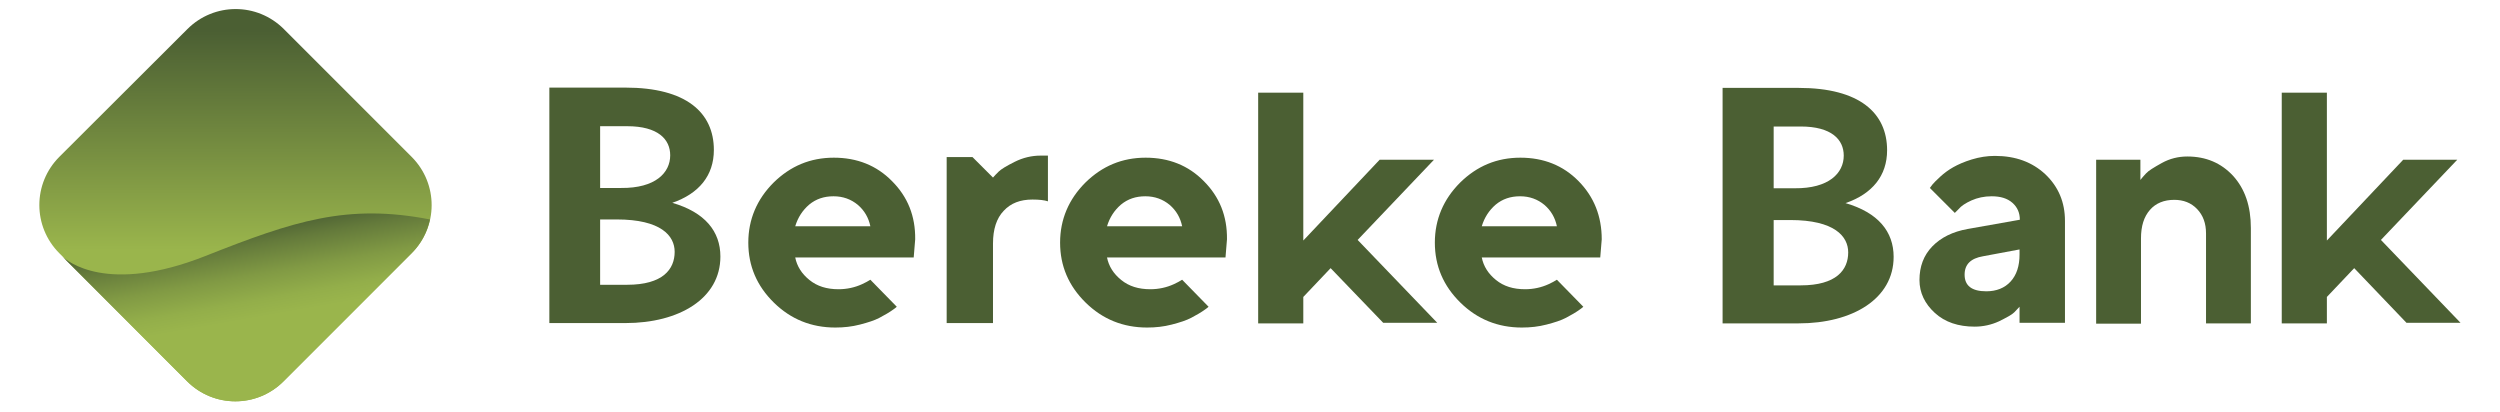 <?xml version="1.0" encoding="UTF-8"?>
<!-- Generator: Adobe Illustrator 26.0.1, SVG Export Plug-In . SVG Version: 6.00 Build 0)  -->
<svg xmlns="http://www.w3.org/2000/svg" xmlns:xlink="http://www.w3.org/1999/xlink" version="1.1" id="Слой_1" x="0px" y="0px" viewBox="0 0 841.9 138.7" style="enable-background:new 0 0 841.9 138.7;" xml:space="preserve">
<style type="text/css">
	.st0{fill:url(#SVGID_1_);}
	.st1{fill:url(#SVGID_00000145758580231971741950000017407817610915712944_);}
	.st2{fill:#4B5F33;}
</style>
<g>
	<g>
		<linearGradient id="SVGID_1_" gradientUnits="userSpaceOnUse" x1="79.293" y1="135.157" x2="79.293" y2="3.079">
			<stop offset="0.386" style="stop-color:#9AB54C"></stop>
			<stop offset="0.944" style="stop-color:#4B5F33"></stop>
		</linearGradient>
		<path class="st0" d="M138.6,85.3l-43.1,43.1c-9,9-23.5,9-32.5,0L20,85.3c-9-9-9-23.5,0-32.5L63.1,9.8c9-9,23.5-9,32.5,0l43.1,43.1    C147.6,61.9,147.6,76.4,138.6,85.3z"></path>
		
			<linearGradient id="SVGID_00000170999484339497786120000017685746791874677668_" gradientUnits="userSpaceOnUse" x1="92.282" y1="133.22" x2="82.132" y2="75.652">
			<stop offset="0.458" style="stop-color:#9AB54C"></stop>
			<stop offset="0.557" style="stop-color:#93AE4A"></stop>
			<stop offset="0.704" style="stop-color:#819A44"></stop>
			<stop offset="0.878" style="stop-color:#647A3B"></stop>
			<stop offset="1" style="stop-color:#4B5F33"></stop>
		</linearGradient>
		<path style="fill:url(#SVGID_00000170999484339497786120000017685746791874677668_);" d="M144.8,73.9c-0.9,4.2-3,8.2-6.2,11.4    l-43.1,43.1c-9,9-23.5,9-32.5,0l-42-42c1.6,1.5,15.1,12.9,48.2-0.2C99,74.4,116.9,68.5,144.8,73.9z"></path>
	</g>
	<g>
		<path class="st2" d="M300.4,61c-5.2-5.3-11.8-7.9-19.6-7.9c-7.9,0-14.6,2.8-20.3,8.4c-5.6,5.6-8.5,12.4-8.5,20.2    c0,7.9,2.9,14.6,8.6,20.2c5.7,5.6,12.6,8.4,20.7,8.4c2.9,0,5.6-0.3,8.3-1c2.7-0.7,4.9-1.4,6.6-2.3c1.7-0.9,3.3-1.8,4.8-2.9    c0.4-0.3,0.7-0.5,1-0.8l-8.9-9.1c-0.8,0.5-1.7,1-2.8,1.5c-2.4,1.1-5.1,1.7-7.9,1.7c-4,0-7.2-1-9.8-3.1c-2.6-2.1-4.2-4.6-4.8-7.6    h39.9l0.5-6.1C308.3,72.8,305.7,66.3,300.4,61z M267.8,76.2c0.9-3,2.5-5.4,4.7-7.3c2.3-1.9,5-2.8,8.2-2.8c3.2,0,5.9,1,8.2,2.9    c2.2,1.9,3.6,4.3,4.2,7.2H267.8z"></path>
		<path class="st2" d="M405.4,61c-5.2-5.3-11.8-7.9-19.6-7.9c-7.9,0-14.6,2.8-20.3,8.4c-5.6,5.6-8.5,12.4-8.5,20.2    c0,7.9,2.9,14.6,8.6,20.2c5.7,5.6,12.6,8.4,20.7,8.4c2.9,0,5.6-0.3,8.3-1c2.7-0.7,4.9-1.4,6.6-2.3c1.7-0.9,3.3-1.8,4.8-2.9    c0.4-0.3,0.7-0.5,1-0.8l-8.9-9.1c-0.8,0.5-1.7,1-2.8,1.5c-2.4,1.1-5.1,1.7-7.9,1.7c-4,0-7.2-1-9.8-3.1c-2.6-2.1-4.2-4.6-4.8-7.6    h39.9l0.5-6.1C413.3,72.8,410.7,66.3,405.4,61z M372.8,76.2c0.9-3,2.5-5.4,4.7-7.3c2.3-1.9,5-2.8,8.2-2.8c3.2,0,5.9,1,8.2,2.9    c2.2,1.9,3.6,4.3,4.2,7.2H372.8z"></path>
		<polygon class="st2" points="482.9,53.8 464.6,53.8 438.9,81 438.9,31.2 423.7,31.2 423.7,108.9 438.9,108.9 438.9,100     448.1,90.3 465.8,108.7 484,108.7 457.2,80.8   "></polygon>
		<path class="st2" d="M531.6,61c-5.2-5.3-11.8-7.9-19.6-7.9c-7.9,0-14.6,2.8-20.3,8.4c-5.6,5.6-8.5,12.4-8.5,20.2    c0,7.9,2.9,14.6,8.6,20.2c5.7,5.6,12.6,8.4,20.7,8.4c2.9,0,5.6-0.3,8.3-1c2.7-0.7,4.9-1.4,6.6-2.3c1.7-0.9,3.3-1.8,4.8-2.9    c0.4-0.3,0.7-0.5,1-0.8l-8.9-9.1c-0.8,0.5-1.7,1-2.8,1.5c-2.4,1.1-5.1,1.7-7.9,1.7c-4,0-7.2-1-9.8-3.1c-2.6-2.1-4.2-4.6-4.8-7.6    h39.9l0.5-6.1C539.4,72.8,536.8,66.3,531.6,61z M499,76.2c0.9-3,2.5-5.4,4.7-7.3c2.3-1.9,5-2.8,8.2-2.8c3.2,0,5.9,1,8.2,2.9    c2.2,1.9,3.6,4.3,4.2,7.2H499z"></path>
		<path class="st2" d="M680.1,108.9v-5.6c-0.4,0.5-1.1,1.1-1.8,1.9c-0.8,0.8-2.5,1.7-5.1,3c-2.6,1.2-5.4,1.8-8.2,1.8    c-5.5,0-10-1.5-13.4-4.6c-3.4-3.1-5.2-6.8-5.2-11.1c0-4.5,1.4-8.3,4.3-11.3c2.9-3,6.9-5,12-5.9l17.5-3.1c0-2.3-0.8-4.2-2.5-5.7    c-1.7-1.5-4-2.2-7-2.2c-2.5,0-4.8,0.5-6.8,1.4c-2,0.9-3.5,1.9-4.3,2.9l-1.3,1.3l-8.4-8.4c0.2-0.3,0.5-0.7,0.9-1.2    c0.4-0.5,1.2-1.3,2.6-2.6c1.3-1.2,2.8-2.3,4.4-3.2c1.6-0.9,3.6-1.8,6.2-2.6c2.6-0.8,5.2-1.2,7.8-1.2c7,0,12.6,2.1,17,6.2    c4.4,4.2,6.6,9.4,6.6,15.7v34.3H680.1z M668.9,98.1c3.4,0,6.2-1.1,8.2-3.3c2-2.2,3-5.2,3-9.1V84l-12.3,2.3    c-4.1,0.7-6.2,2.7-6.2,6.2C661.6,96.2,664,98.1,668.9,98.1z"></path>
		<path class="st2" d="M720.8,53.8v6.8c0.4-0.6,1.1-1.3,1.9-2.2c0.8-0.9,2.6-2,5.3-3.5c2.7-1.5,5.6-2.2,8.6-2.2    c6.3,0,11.4,2.2,15.4,6.5c4,4.4,6,10.2,6,17.6v32.1h-15.1V78.6c0-3.4-1-6.1-3-8.2c-2-2.1-4.6-3.1-7.7-3.1c-3.4,0-6.2,1.1-8.2,3.4    c-2,2.3-3,5.4-3,9.6v28.7h-15.1V53.8H720.8z"></path>
		<polygon class="st2" points="827.5,53.8 809.3,53.8 783.6,81 783.6,31.2 768.4,31.2 768.4,108.9 783.6,108.9 783.6,100     792.8,90.3 810.4,108.7 828.6,108.7 801.8,80.8   "></polygon>
		<path class="st2" d="M350.5,52.4c-3.1,0-6,0.7-8.8,2.1c-2.8,1.4-4.6,2.5-5.4,3.3c-0.8,0.8-1.5,1.5-1.9,2l0,0l-6.9-6.9h-8.7v55.9    h15.6V82c0-4.8,1.2-8.5,3.6-11c2.4-2.6,5.6-3.8,9.7-3.8c2.3,0,4,0.2,5.2,0.6V52.4H350.5z"></path>
		<g>
			<path class="st2" d="M185,29.5h25.6c20.6,0,29.8,8.5,29.8,21c0,8.6-5,14.7-14,17.8c11,3.2,16.2,9.6,16.2,18.1     c0,14.1-13.8,22.4-32,22.4H185V29.5z M202.1,42.4v20.9h7.1c11.5,0.1,16.5-5.1,16.5-11c0-5.4-4.1-9.8-14.5-9.8H202.1z M202.1,73.9     v22h9.1c12,0,16-5.2,16-11.1c0-5.4-4.6-10.9-19.5-10.9H202.1z"></path>
		</g>
		<g>
			<path class="st2" d="M580.1,29.6h25.6c20.6,0,29.8,8.5,29.8,21c0,8.6-5,14.7-14,17.8c11,3.2,16.2,9.6,16.2,18.1     c0,14.1-13.8,22.4-32,22.4h-25.6V29.6z M597.3,42.5v20.9h7.1c11.5,0.1,16.5-5.1,16.5-11c0-5.4-4.1-9.8-14.5-9.8H597.3z      M597.3,74.1v22h9.1c12,0,16-5.2,16-11.1c0-5.4-4.6-10.9-19.5-10.9H597.3z"></path>
		</g>
	</g>
</g>
</svg>
